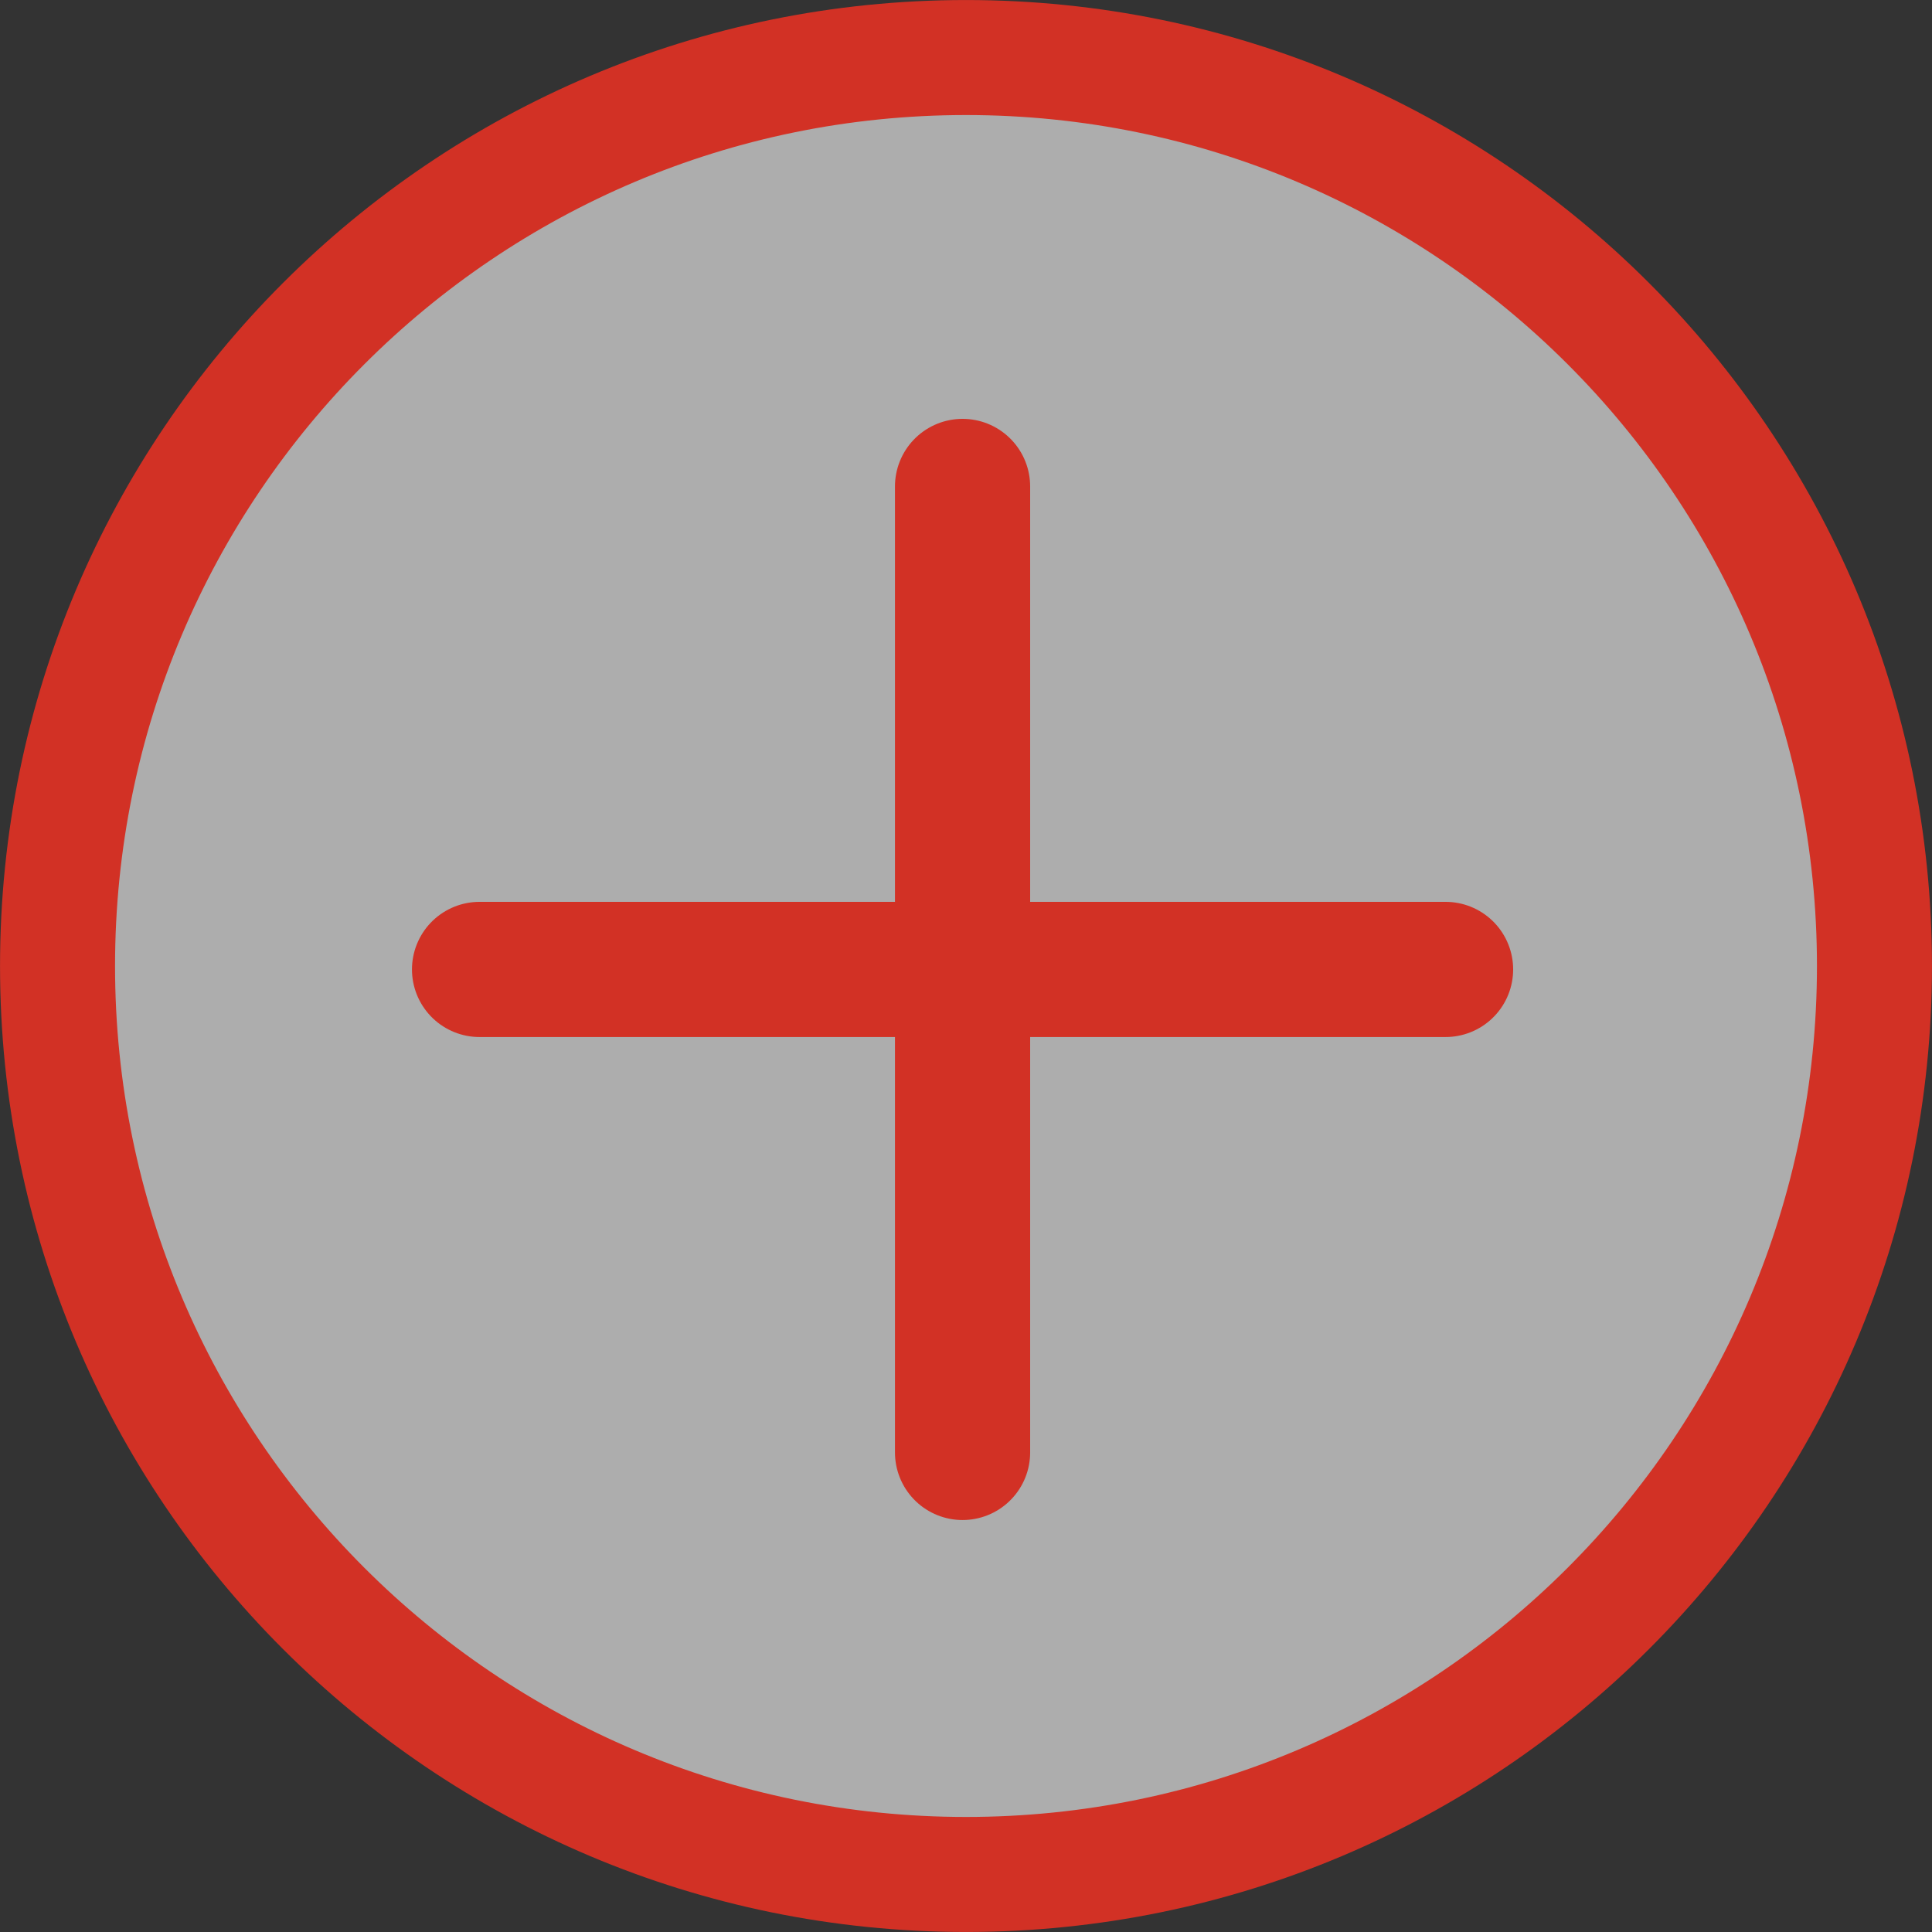 <svg width="32" height="32" viewBox="0 0 32 32" fill="none" xmlns="http://www.w3.org/2000/svg">
<rect x="0" y="0" width="32" height="32" fill="#333333" stroke="none"/>
<path d="M31.047 16C31.047 24.31 24.31 31.047 16 31.047C7.69 31.047 0.953 24.31 0.953 16C0.953 7.69 7.69 0.953 16 0.953C24.31 0.953 31.047 7.69 31.047 16Z" fill="white" fill-opacity="0.6" stroke="#D23125" stroke-width="1.905"/>
<path d="M7.943 16.057L23.943 16.057" stroke="#D23125" stroke-width="2.239" stroke-linecap="round"/>
<path d="M15.943 8.057L15.943 24.057" stroke="#D23125" stroke-width="2.239" stroke-linecap="round"/>
</svg>
